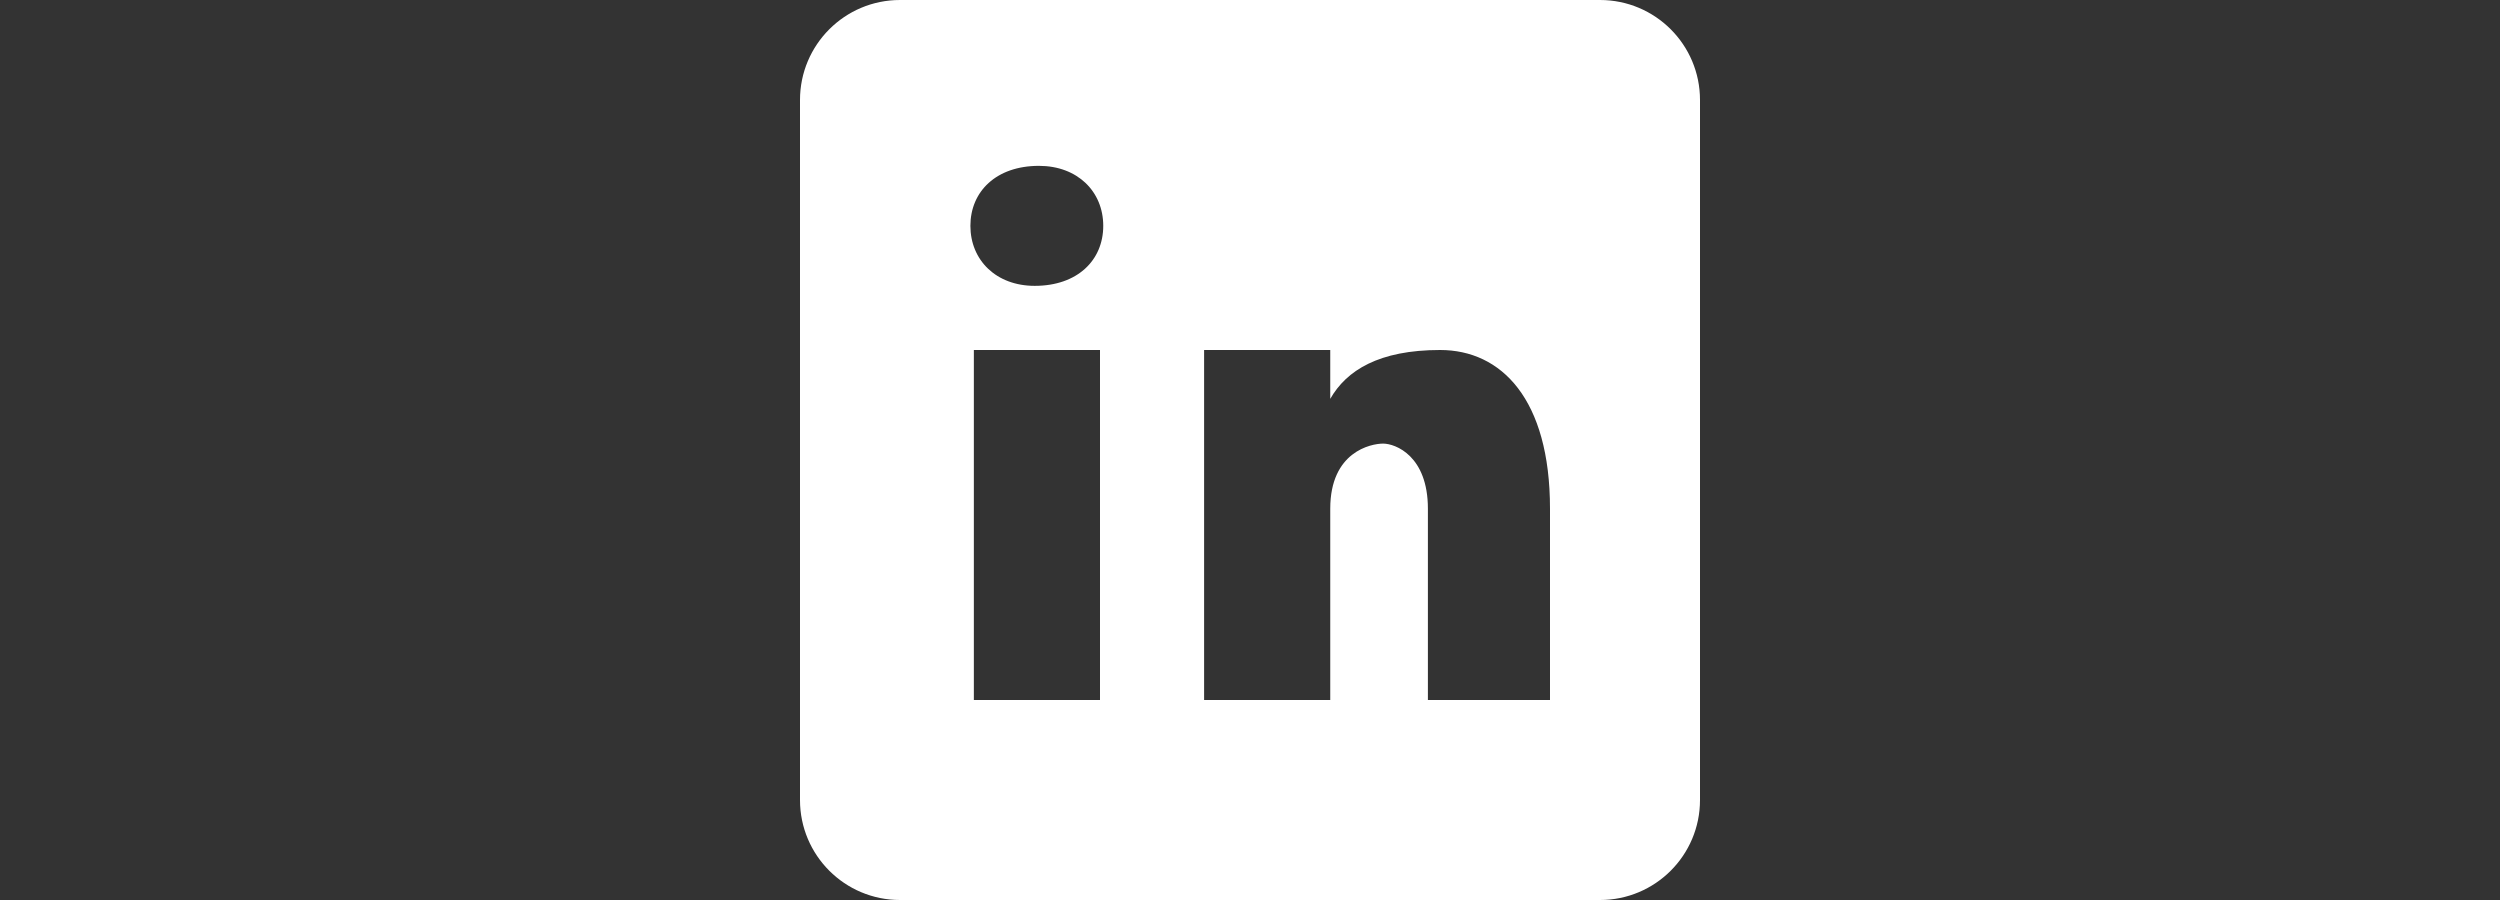 <svg width="50" height="18" viewBox="0 0 50 18" fill="none" xmlns="http://www.w3.org/2000/svg">
<rect x="0" y="0" width="50" height="18" fill="#333333" stroke="none"/>
<g id="SVG">
<path id="Vector" fill-rule="evenodd" clip-rule="evenodd" d="M32 0H18C16.895 0 16 0.895 16 2V16C16 17.105 16.895 18 18 18H32C33.105 18 34 17.105 34 16V2C34 0.895 33.105 0 32 0ZM22 14H19.477V7H22V14ZM20.694 5.717C19.923 5.717 19.408 5.203 19.408 4.517C19.408 3.831 19.922 3.317 20.779 3.317C21.55 3.317 22.065 3.831 22.065 4.517C22.065 5.203 21.551 5.717 20.694 5.717ZM31 14H28.558V10.174C28.558 9.116 27.907 8.872 27.663 8.872C27.419 8.872 26.605 9.035 26.605 10.174C26.605 10.337 26.605 14 26.605 14H24.082V7H26.605V7.977C26.93 7.407 27.581 7 28.802 7C30.023 7 31 7.977 31 10.174V14Z" fill="white"/>
</g>
</svg>
